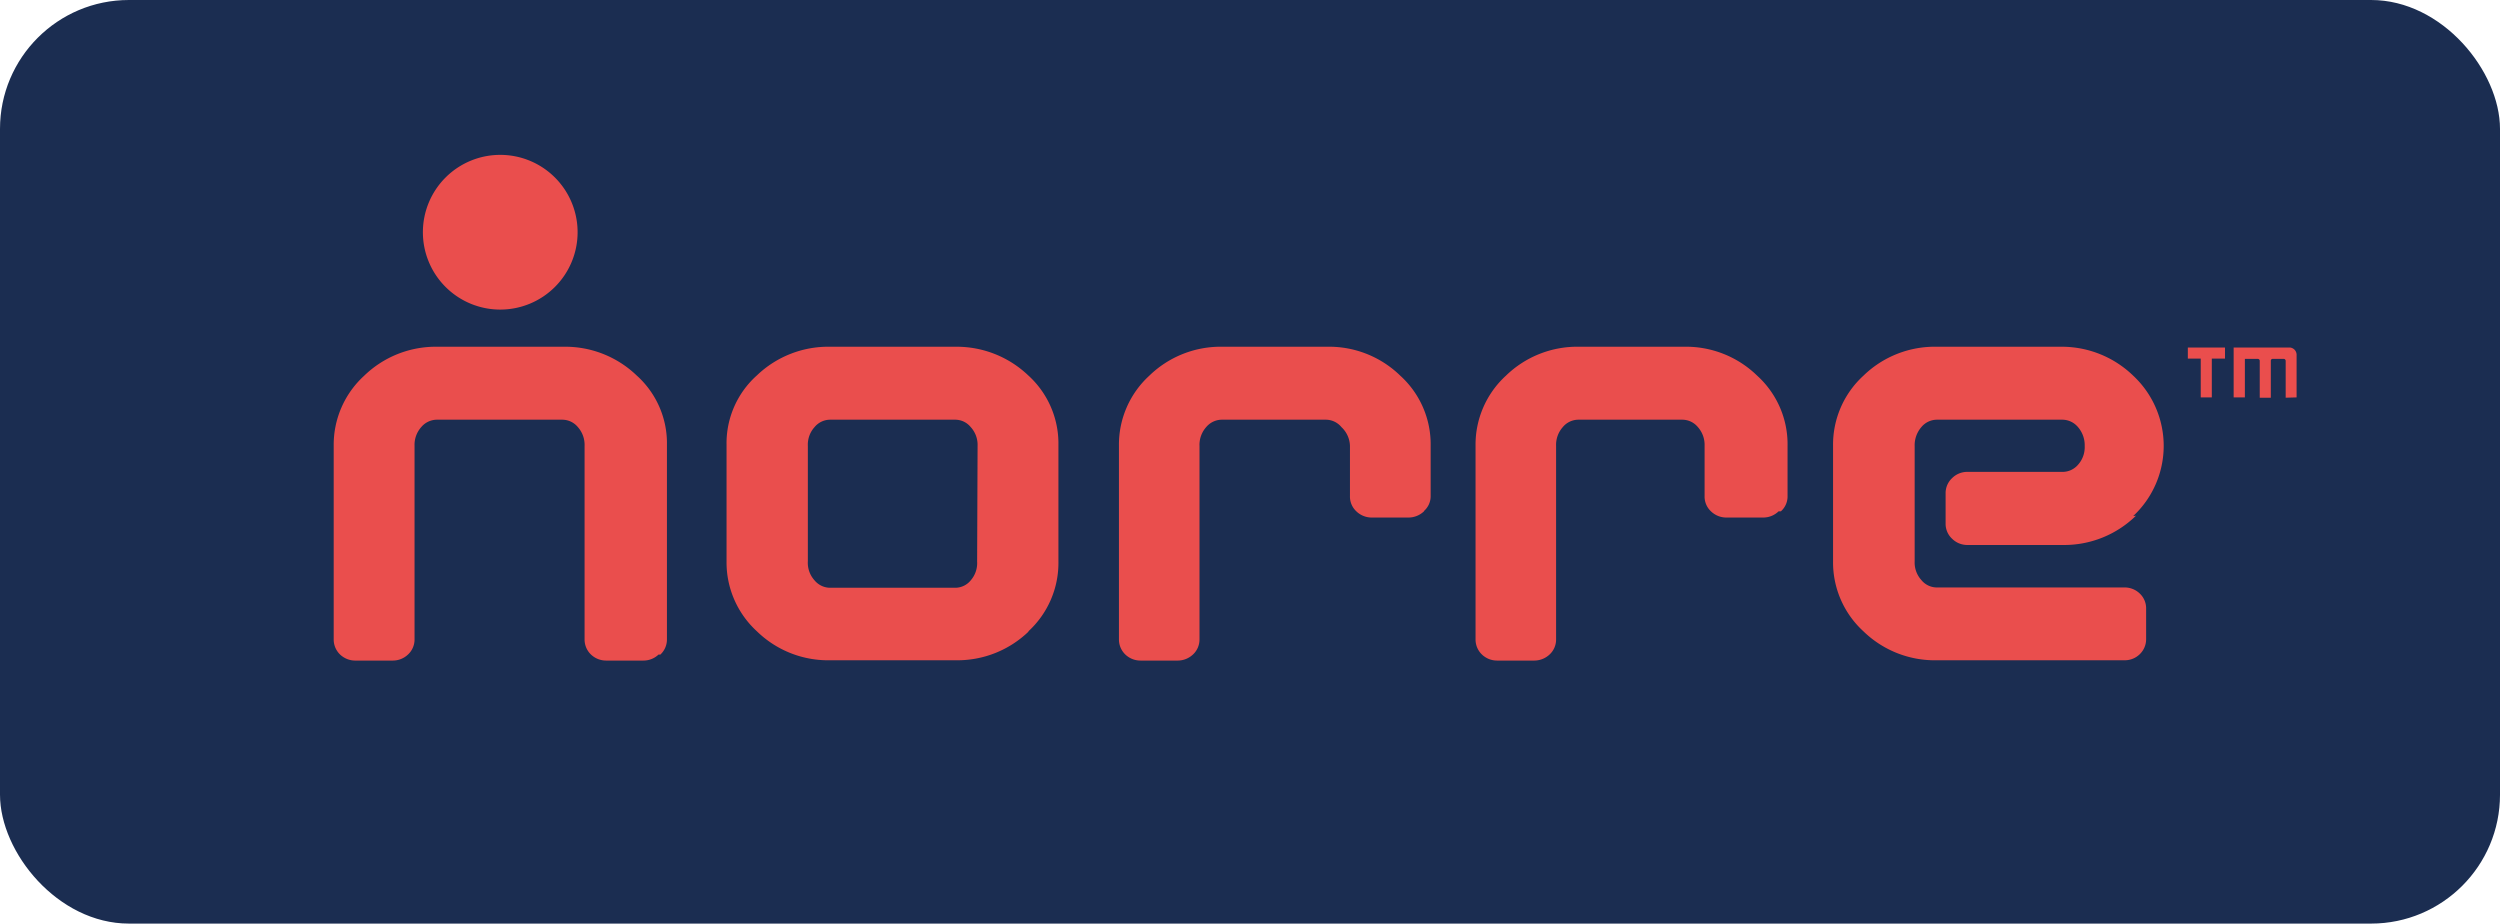 <svg id="Layer_1" data-name="Layer 1" xmlns="http://www.w3.org/2000/svg" xmlns:xlink="http://www.w3.org/1999/xlink" viewBox="0 0 164.82 60.89"><defs><style>.cls-1{fill:none;}.cls-2{clip-path:url(#clip-path);}.cls-3{fill:#1b2d51;}.cls-4{fill:#ea4e4d;}</style><clipPath id="clip-path"><rect class="cls-1" width="164.82" height="60.89"/></clipPath></defs><g class="cls-2"><g class="cls-2"><rect class="cls-3" width="164.82" height="60.89" rx="8.5"/><path class="cls-4" d="M38.08,15.31a5.1,5.1,0,1,0-5.1,5.1,5.1,5.1,0,0,0,5.1-5.1m5.45,27.85a1.35,1.35,0,0,0,.44-1V29.33a6,6,0,0,0-2-4.58,6.8,6.8,0,0,0-4.83-1.89H28.83A6.78,6.78,0,0,0,24,24.78a6.16,6.16,0,0,0-2,4.61V42.15a1.37,1.37,0,0,0,.42,1,1.45,1.45,0,0,0,1.05.4H25.9a1.45,1.45,0,0,0,1-.4,1.34,1.34,0,0,0,.43-1V29.39a1.76,1.76,0,0,1,.44-1.23,1.36,1.36,0,0,1,1-.49h8.33a1.34,1.34,0,0,1,1,.49,1.76,1.76,0,0,1,.44,1.23V42.15a1.37,1.37,0,0,0,.42,1,1.44,1.44,0,0,0,1,.4h2.46a1.44,1.44,0,0,0,1-.4m21-6.13A1.73,1.73,0,0,1,64,38.26a1.32,1.32,0,0,1-1,.49H54.7a1.34,1.34,0,0,1-1-.49A1.72,1.72,0,0,1,53.26,37V29.39a1.72,1.72,0,0,1,.44-1.23,1.34,1.34,0,0,1,1-.49H63a1.32,1.32,0,0,1,1,.49,1.73,1.73,0,0,1,.45,1.23Zm3.36,4.62a6.13,6.13,0,0,0,2-4.62v-7.7a6.06,6.06,0,0,0-2-4.58A6.84,6.84,0,0,0,63,22.86H54.73a6.8,6.8,0,0,0-4.83,1.89,6,6,0,0,0-2,4.58V37a6.16,6.16,0,0,0,2,4.62,6.73,6.73,0,0,0,4.85,1.91H63a6.77,6.77,0,0,0,4.83-1.91m26.06-7.94a1.3,1.3,0,0,0,.43-1V29.39a6.1,6.1,0,0,0-2-4.62,6.73,6.73,0,0,0-4.83-1.91H80.62a6.75,6.75,0,0,0-4.85,1.91,6.16,6.16,0,0,0-2,4.62V42.15a1.37,1.37,0,0,0,.42,1,1.44,1.44,0,0,0,1,.4h2.46a1.47,1.47,0,0,0,1-.4,1.34,1.34,0,0,0,.43-1V29.39a1.76,1.76,0,0,1,.44-1.23,1.36,1.36,0,0,1,1-.49h6.92a1.34,1.34,0,0,1,1,.49A1.76,1.76,0,0,1,89,29.39v3.32a1.33,1.33,0,0,0,.42,1,1.45,1.45,0,0,0,1,.41h2.46a1.48,1.48,0,0,0,1-.41m23.53,0a1.31,1.31,0,0,0,.44-1V29.39a6.1,6.1,0,0,0-2-4.62A6.73,6.73,0,0,0,111,22.86h-6.87a6.75,6.75,0,0,0-4.85,1.91,6.16,6.16,0,0,0-2,4.62V42.15a1.37,1.37,0,0,0,.42,1,1.44,1.44,0,0,0,1,.4h2.46a1.48,1.48,0,0,0,1-.4,1.34,1.34,0,0,0,.43-1V29.39a1.76,1.76,0,0,1,.44-1.23,1.34,1.34,0,0,1,1-.49h6.91a1.34,1.34,0,0,1,1,.49,1.76,1.76,0,0,1,.44,1.23v3.32a1.33,1.33,0,0,0,.42,1,1.45,1.45,0,0,0,1,.41h2.46a1.45,1.45,0,0,0,1-.41m23.38.31a6.33,6.33,0,0,0,0-9.25A6.77,6.77,0,0,0,136,22.86H127.7a6.75,6.75,0,0,0-4.85,1.91,6.16,6.16,0,0,0-2,4.62V37a6.16,6.16,0,0,0,2,4.62,6.75,6.75,0,0,0,4.85,1.91h12.37a1.41,1.41,0,0,0,1-.4,1.37,1.37,0,0,0,.42-1v-2a1.34,1.34,0,0,0-.42-1,1.43,1.43,0,0,0-1-.4h-12.4a1.32,1.32,0,0,1-1-.49,1.72,1.72,0,0,1-.44-1.23v-1.1h0V31.11h0v-1.7a1.83,1.83,0,0,1,.44-1.25,1.34,1.34,0,0,1,1-.49H136a1.36,1.36,0,0,1,1,.49,1.83,1.83,0,0,1,.44,1.25,1.73,1.73,0,0,1-.44,1.23,1.34,1.34,0,0,1-1,.47h-6.3a1.41,1.41,0,0,0-1,.41,1.35,1.35,0,0,0-.43,1v2a1.34,1.34,0,0,0,.43,1,1.42,1.42,0,0,0,1,.41H136A6.77,6.77,0,0,0,140.82,34m5-10.36h.87v-.73h-2.45v.73h.85v2.56h.73Zm5.59,2.56v-2.8a.48.48,0,0,0-.48-.49h-3.67v3.29H148V23.66h.85a.13.13,0,0,1,.13.12v2.44h.73V23.78a.12.12,0,0,1,.12-.12h.73a.13.13,0,0,1,.13.13v2.43Z"/></g></g></svg>